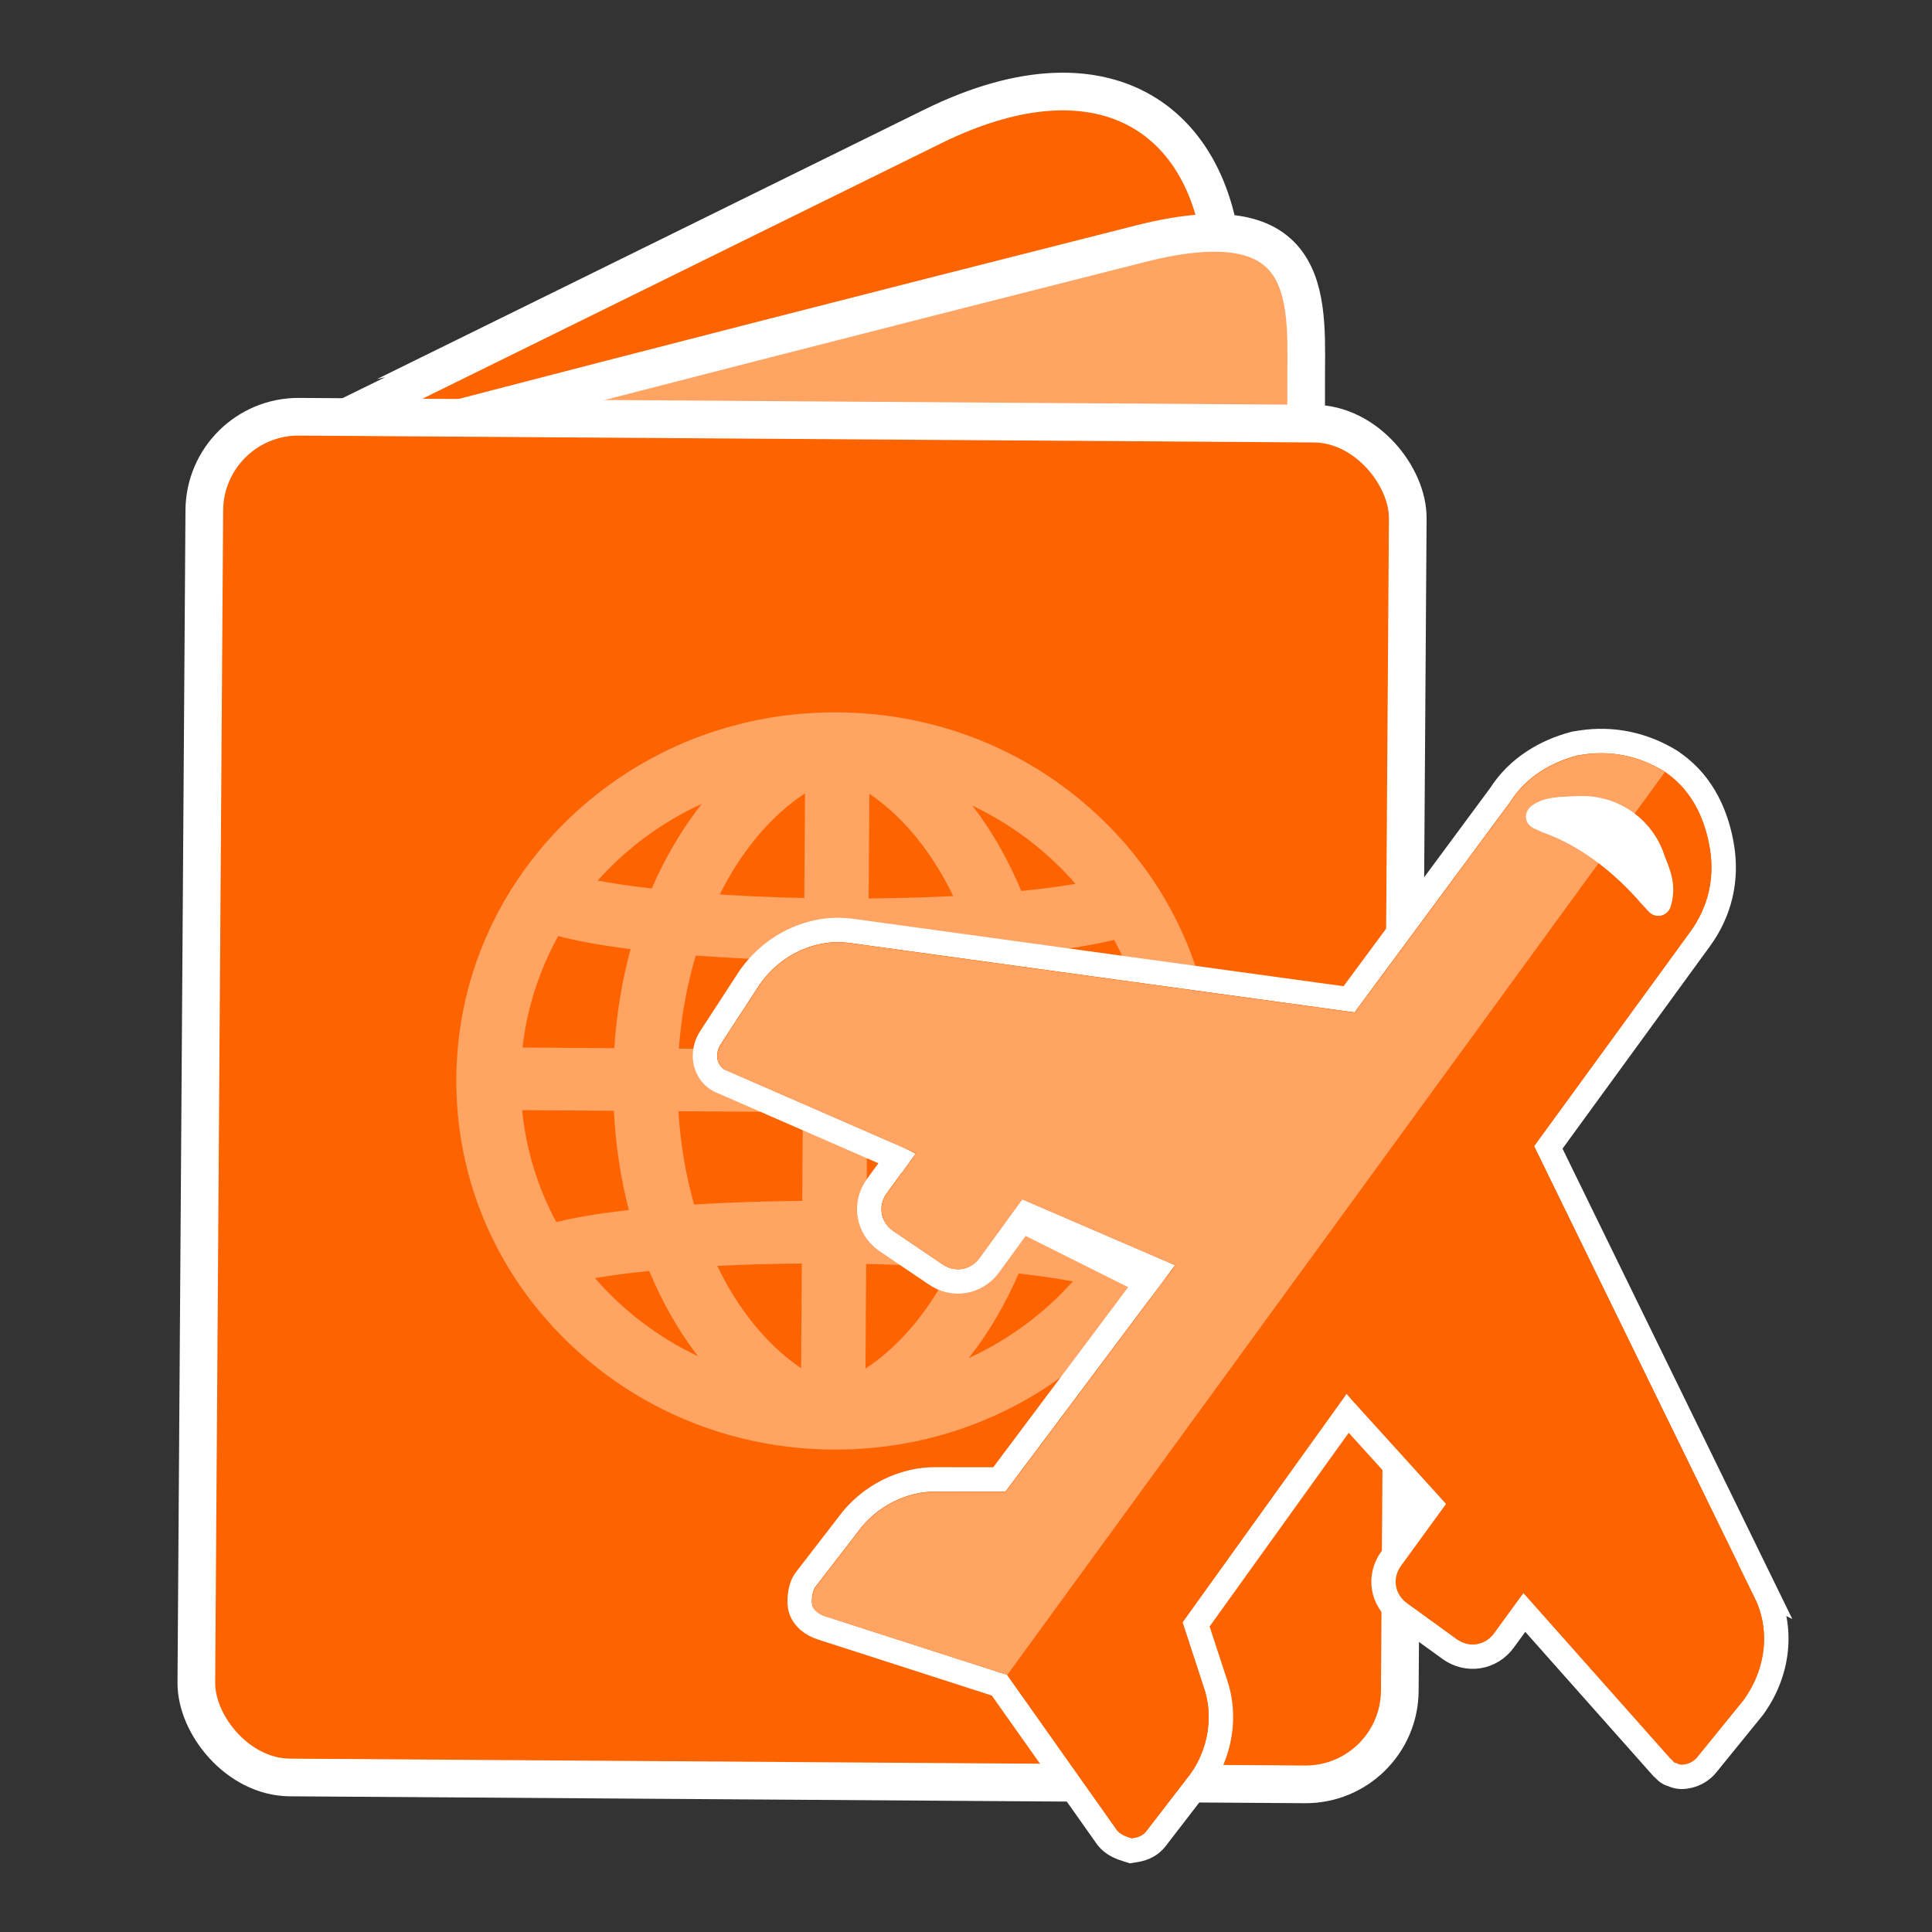 <svg width="90" height="90" viewBox="0 0 90 90" fill="none" xmlns="http://www.w3.org/2000/svg">
<rect x="0" y="0" width="90" height="90" fill="#333333" stroke="none"/>
<path d="M56.97 20.561L14.285 20.245C14.285 20.245 14.314 20.245 43.455 5.889C51.918 1.72 57.003 6.066 57.004 13.314C57.004 15.719 56.971 18.152 56.971 18.152L56.97 20.561Z" fill="#FD6400" stroke="white" stroke-width="1.755" stroke-linejoin="round"/>
<path d="M60.799 27.096L14.287 21.358C14.287 21.358 24.791 18.525 53.148 11.348C61.544 9.223 60.82 14.332 60.845 18.011C60.853 19.232 60.828 20.467 60.828 20.467L60.799 27.096Z" fill="#FFA462" stroke="white" stroke-width="1.755" stroke-linejoin="round"/>
<rect x="9.547" y="19.384" width="56.063" height="63.389" rx="4.388" transform="rotate(0.389 9.547 19.384)" fill="#FD6400" stroke="white" stroke-width="1.755"/>
<path d="M39.025 33.184C34.31 33.152 29.865 34.908 26.509 38.129C23.154 41.35 21.288 45.65 21.257 50.236C21.226 54.822 23.032 59.148 26.344 62.413C29.656 65.679 34.076 67.495 38.791 67.527C43.506 67.559 47.951 65.804 51.307 62.583C54.663 59.362 56.528 55.063 56.559 50.476C56.59 45.889 54.784 41.564 51.472 38.299C48.16 35.032 43.74 33.217 39.025 33.184ZM50.102 41.173C49.424 41.289 48.579 41.404 47.575 41.506C47.288 40.821 46.967 40.159 46.611 39.524C46.211 38.811 45.772 38.146 45.3 37.534C47.152 38.411 48.786 39.658 50.102 41.173ZM46.213 48.947L40.418 48.907L40.446 44.77C42.202 44.757 43.912 44.7 45.485 44.603C45.875 45.981 46.122 47.447 46.213 48.947ZM40.466 41.853L40.499 36.979C41.826 37.872 43.023 39.219 43.978 40.921C44.128 41.187 44.27 41.461 44.405 41.741C43.221 41.801 41.906 41.842 40.466 41.853ZM37.5 36.958L37.467 41.832C36.026 41.802 34.712 41.744 33.529 41.667C33.668 41.39 33.814 41.118 33.967 40.853C34.945 39.165 36.16 37.833 37.5 36.958ZM37.447 44.749L37.419 48.887L31.623 48.848C31.735 47.349 32.002 45.887 32.411 44.514C33.982 44.633 35.69 44.712 37.447 44.749ZM28.616 48.827L24.342 48.798C24.551 46.936 25.13 45.182 26.004 43.606C26.76 43.805 27.835 44.019 29.375 44.214C28.975 45.685 28.72 47.232 28.616 48.827ZM28.597 51.745C28.678 53.342 28.912 54.892 29.293 56.368C27.75 56.542 26.672 56.741 25.914 56.93C25.061 55.342 24.506 53.58 24.323 51.715L28.597 51.745ZM31.604 51.765L37.399 51.805L37.371 55.943C35.614 55.956 33.904 56.013 32.332 56.11C31.942 54.731 31.695 53.266 31.604 51.765ZM37.351 58.86L37.318 63.734C35.99 62.841 34.794 61.494 33.838 59.792C33.689 59.526 33.547 59.252 33.411 58.972C34.596 58.911 35.91 58.871 37.351 58.86ZM40.317 63.755L40.35 58.881C41.79 58.911 43.104 58.969 44.288 59.045C44.148 59.323 44.002 59.595 43.85 59.859C42.872 61.548 41.656 62.88 40.317 63.755ZM40.37 55.964L40.398 51.826L46.193 51.865C46.081 53.364 45.815 54.826 45.405 56.199C43.834 56.08 42.126 56.001 40.37 55.964ZM49.2 51.886L53.474 51.915C53.266 53.777 52.687 55.531 51.813 57.107C51.057 56.908 49.982 56.694 48.442 56.499C48.842 55.028 49.097 53.481 49.2 51.886ZM49.22 48.968C49.138 47.371 48.904 45.821 48.524 44.345C50.066 44.171 51.144 43.972 51.903 43.783C52.756 45.371 53.31 47.133 53.493 48.998L49.22 48.968ZM32.691 37.449C32.211 38.055 31.764 38.714 31.354 39.421C30.989 40.051 30.658 40.709 30.363 41.389C29.359 41.275 28.517 41.148 27.841 41.022C29.177 39.524 30.828 38.301 32.691 37.449ZM27.715 59.54C28.392 59.424 29.237 59.309 30.242 59.207C30.528 59.892 30.849 60.554 31.205 61.189C31.605 61.902 32.044 62.566 32.516 63.179C30.664 62.302 29.03 61.056 27.715 59.54ZM45.125 63.266C45.605 62.659 46.053 62 46.462 61.293C46.827 60.663 47.158 60.005 47.453 59.325C48.457 59.439 49.299 59.566 49.975 59.692C48.639 61.19 46.988 62.413 45.125 63.266Z" fill="#FFA462"/>
<path d="M41.799 53.951L33.689 50.413C33.206 50.247 32.925 49.83 32.858 49.408C32.794 49.007 32.918 48.596 33.1 48.337L34.943 45.505L34.951 45.493L34.96 45.481C35.778 44.358 36.95 43.595 38.355 43.372C38.935 43.281 39.517 43.334 39.94 43.403L62.846 46.552L69.892 37.025C70.704 35.752 72.005 34.994 73.327 34.647L73.354 34.64L73.382 34.635L73.632 34.596C75.136 34.357 76.599 34.69 77.842 35.461L77.859 35.472L77.876 35.484L78.03 35.596C79.347 36.549 79.989 38.019 80.221 39.48C80.461 40.994 80.124 42.469 79.194 43.746L72.126 53.45L82.242 74.158L41.799 53.951ZM41.799 53.951L40.852 55.25C40.247 56.081 40.422 57.184 41.255 57.787L41.262 57.792L41.27 57.798L43.552 59.341C44.383 59.937 45.481 59.76 46.084 58.933L47.809 56.564L53.858 59.172L46.554 68.921L43.651 68.917C42.048 68.884 40.464 69.711 39.522 71.001L37.513 73.607L37.508 73.614L37.504 73.62C37.37 73.804 37.31 74.048 37.283 74.215C37.252 74.401 37.238 74.626 37.27 74.83C37.319 75.139 37.51 75.366 37.677 75.508C37.85 75.654 38.057 75.762 38.257 75.826C38.257 75.826 38.258 75.826 38.259 75.826L46.557 78.5L51.552 85.564L51.554 85.566C51.832 85.954 52.268 86.089 52.508 86.164C52.522 86.168 52.535 86.172 52.548 86.176L52.676 86.217L52.808 86.196L52.826 86.193C53.085 86.152 53.535 86.081 53.883 85.608L55.892 83.001L55.897 82.995L55.901 82.989C56.843 81.695 57.145 79.933 56.616 78.419L55.717 75.671L62.777 65.839L66.637 70.098L64.811 72.605C64.206 73.436 64.381 74.538 65.214 75.141L67.523 76.814C68.355 77.417 69.458 77.242 70.062 76.412L71.01 75.111L77.383 82.289L77.425 82.336L77.474 82.371C77.475 82.372 77.476 82.374 77.479 82.377C77.484 82.382 77.489 82.388 77.5 82.401C77.508 82.41 77.525 82.43 77.543 82.449C77.576 82.485 77.653 82.565 77.772 82.623C77.82 82.647 77.869 82.664 77.919 82.675C78.197 82.809 78.449 82.769 78.568 82.75C78.572 82.749 78.577 82.749 78.581 82.748C78.981 82.684 79.335 82.44 79.525 82.188L81.656 79.564L81.665 79.553L81.674 79.541C82.834 77.948 83.099 75.904 82.243 74.159L41.799 53.951Z" fill="#FD6400" stroke="white" stroke-width="1.139"/>
<path d="M71.463 53.392L78.733 43.411C79.573 42.258 79.874 40.936 79.658 39.569C79.441 38.202 78.85 36.894 77.696 36.057L77.541 35.945C76.407 35.242 75.082 34.943 73.72 35.158L73.471 35.198C72.245 35.52 71.077 36.214 70.362 37.347L63.102 47.162L39.854 43.966C39.461 43.901 38.942 43.856 38.444 43.935C37.197 44.133 36.155 44.808 35.42 45.816L33.571 48.657C33.466 48.802 33.381 49.07 33.42 49.319C33.459 49.567 33.623 49.796 33.892 49.881L42.676 53.713L41.312 55.586C40.893 56.162 41.011 56.907 41.588 57.326L43.878 58.874C44.455 59.292 45.203 59.174 45.623 58.597L47.616 55.861L54.747 58.935L46.838 69.49L43.644 69.487C42.233 69.456 40.816 70.19 39.977 71.343L37.964 73.955C37.859 74.099 37.793 74.492 37.833 74.74C37.872 74.989 38.161 75.198 38.43 75.283L46.912 78.016L52.017 85.234C52.181 85.463 52.45 85.548 52.718 85.633C52.968 85.593 53.217 85.554 53.427 85.266L55.44 82.653C56.28 81.501 56.542 79.93 56.076 78.602L55.085 75.574L62.725 64.934L67.37 70.059L65.272 72.94C64.852 73.516 64.97 74.262 65.547 74.68L67.857 76.353C68.434 76.771 69.182 76.653 69.602 76.076L70.966 74.204L77.809 81.911C77.953 82.016 77.973 82.14 78.097 82.12C78.242 82.225 78.366 82.205 78.491 82.185C78.74 82.146 78.97 81.982 79.075 81.838L81.213 79.205C82.262 77.765 82.485 75.946 81.73 74.409L71.463 53.392Z" fill="#FD6400"/>
<path d="M73.729 35.168L73.48 35.208C72.254 35.529 71.086 36.224 70.371 37.357L63.111 47.172L39.863 43.976C39.47 43.911 38.951 43.866 38.453 43.945C37.206 44.142 36.164 44.817 35.429 45.826L33.58 48.667C33.475 48.811 33.39 49.08 33.429 49.328C33.468 49.577 33.633 49.806 33.901 49.891L42.686 53.723L41.322 55.595C40.902 56.171 41.02 56.917 41.597 57.335L43.887 58.884C44.464 59.302 45.212 59.184 45.632 58.607L47.625 55.87L54.756 58.945L46.847 69.5L43.653 69.497C42.242 69.466 40.825 70.2 39.986 71.352L37.973 73.965C37.868 74.109 37.802 74.502 37.842 74.75C37.881 74.999 38.17 75.208 38.439 75.293L46.921 78.026L77.56 35.963C76.425 35.251 75.1 34.951 73.729 35.168Z" fill="#FFA462"/>
<path d="M73.659 37.087C72.642 37.121 71.875 37.115 71.311 37.587C70.976 37.895 71.055 38.392 71.468 38.581L71.881 38.771C73.64 39.384 75.247 40.658 76.5 42.116L76.808 42.45C77.117 42.783 77.615 42.704 77.805 42.291C78.061 41.486 77.963 40.865 77.556 39.91C77.031 38.209 75.443 37.059 73.659 37.087Z" fill="white"/>
<path d="M73.641 37.089C72.625 37.123 71.857 37.117 71.293 37.589C70.959 37.897 71.037 38.394 71.451 38.583L71.864 38.773C73.622 39.386 75.23 40.66 76.483 42.118L76.791 42.452C77.1 42.785 77.598 42.706 77.788 42.293C78.044 41.488 77.945 40.867 77.538 39.912C77.013 38.211 75.426 37.061 73.641 37.089Z" fill="white"/>
</svg>
